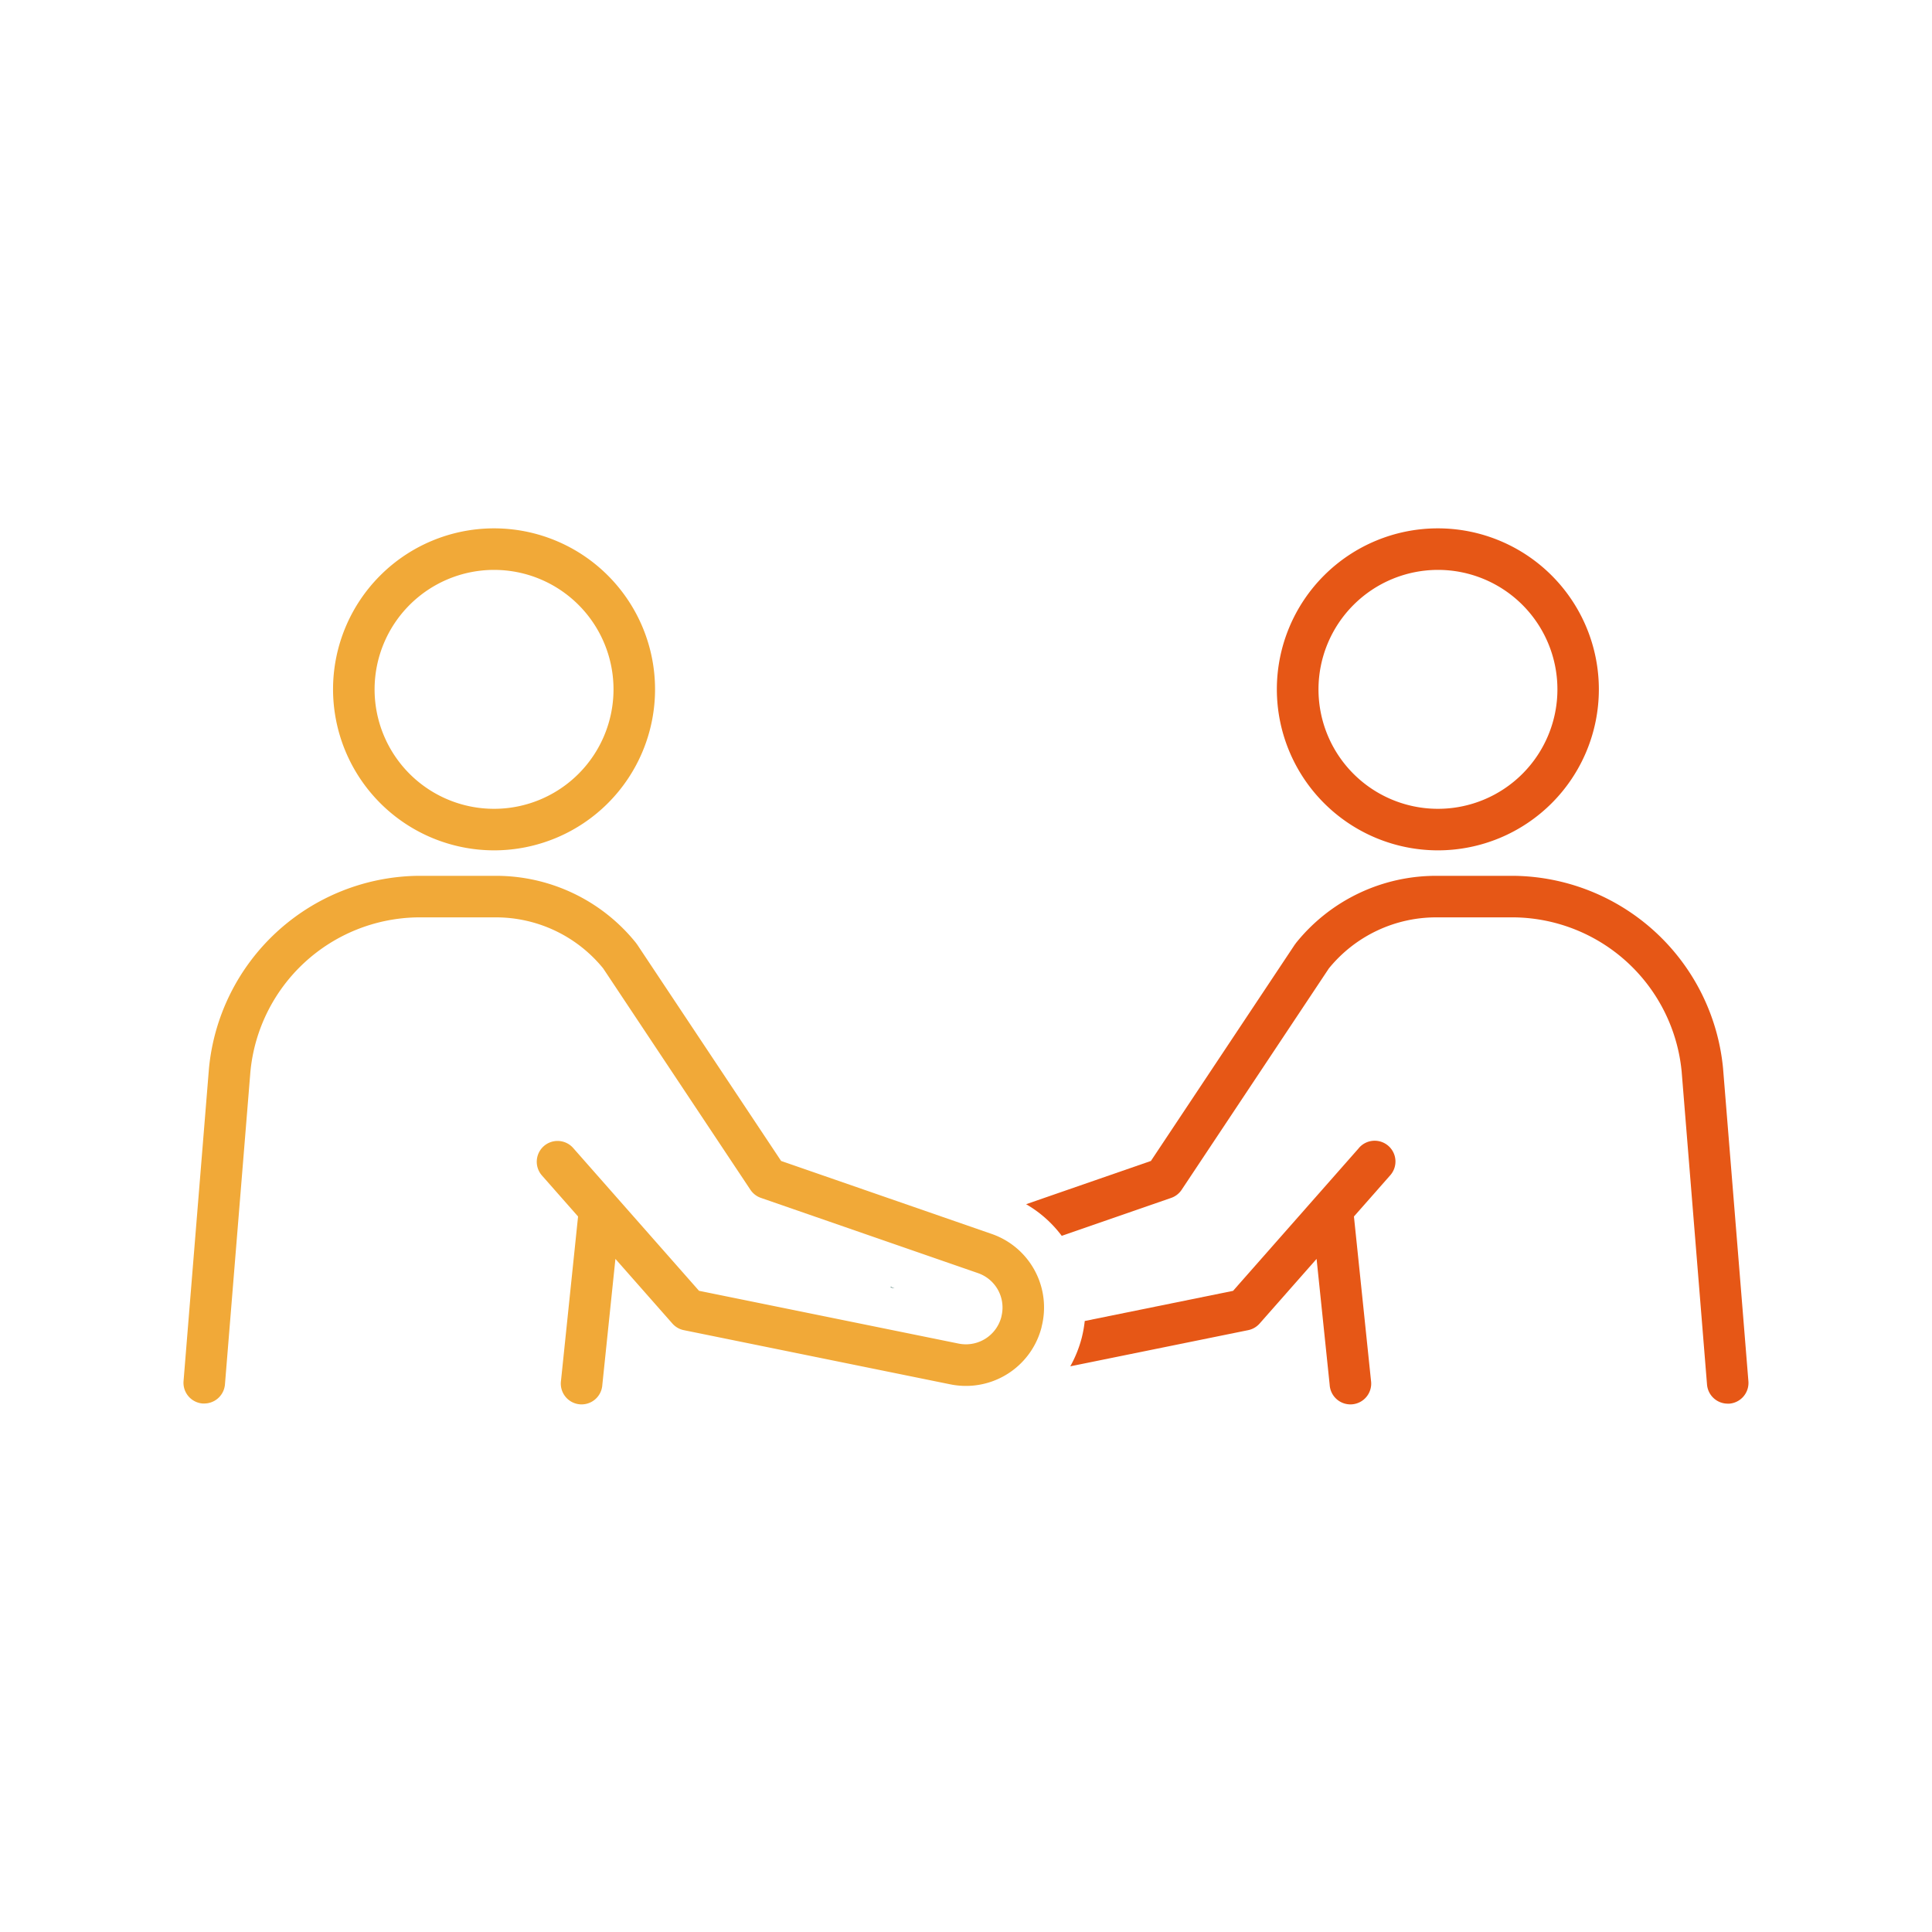 <svg xmlns="http://www.w3.org/2000/svg" xmlns:xlink="http://www.w3.org/1999/xlink" width="78" height="78" viewBox="0 0 78 78">
  <defs>
    <style>
      .cls-1, .cls-2 {
        fill: #fff;
      }

      .cls-2 {
        stroke: #707070;
      }

      .cls-3 {
        clip-path: url(#clip-path);
      }

      .cls-4 {
        clip-path: url(#clip-path-2);
      }

      .cls-5 {
        fill: #f1a938;
      }

      .cls-6 {
        fill: #e65716;
      }

      .cls-7 {
        fill: #0c473f;
      }
    </style>
    <clipPath id="clip-path">
      <rect id="長方形_4371" data-name="長方形 4371" class="cls-1" width="78" height="78" transform="translate(135 1959)"/>
    </clipPath>
    <clipPath id="clip-path-2">
      <rect id="長方形_4370" data-name="長方形 4370" class="cls-2" width="78" height="78" transform="translate(135 1959)"/>
    </clipPath>
  </defs>
  <g id="about02" class="cls-3" transform="translate(-135 -1959)">
    <g id="マスクグループ_14" data-name="マスクグループ 14" class="cls-4">
      <g id="アートワーク_2" data-name="アートワーク 2" transform="translate(174 1998)">
        <g id="グループ_9129" data-name="グループ 9129" transform="translate(-31.59 -17.669)">
          <path id="パス_22409" data-name="パス 22409" class="cls-5" d="M28.092,13a6.5,6.5,0,1,0-6.5-6.5A6.508,6.508,0,0,0,28.092,13Zm0-11.323A4.823,4.823,0,1,1,23.269,6.5,4.828,4.828,0,0,1,28.092,1.677Z" transform="translate(-15.556)"/>
          <path id="パス_22410" data-name="パス 22410" class="cls-6" d="M164.4,13a6.5,6.5,0,1,0-6.5-6.5A6.507,6.507,0,0,0,164.4,13Zm0-11.323A4.823,4.823,0,1,1,159.581,6.5,4.828,4.828,0,0,1,164.4,1.677Z" transform="translate(-113.76)"/>
          <path id="パス_22411" data-name="パス 22411" class="cls-6" d="M149.817,57.95a8.59,8.59,0,0,0-8.4-7.768h-3.109a7.25,7.25,0,0,0-5.738,2.718c-.008.01-.012.02-.019.03s-.015.016-.022.026l-5.811,8.737-5.038,1.746a4.8,4.8,0,0,1,1.438,1.277l4.417-1.531a.838.838,0,0,0,.424-.328l5.943-8.936a5.583,5.583,0,0,1,4.406-2.062h3.109a6.883,6.883,0,0,1,6.729,6.226l1.024,12.635a.839.839,0,0,0,.835.771c.023,0,.046,0,.068,0a.839.839,0,0,0,.768-.9Z" transform="translate(-87.663 -36.153)"/>
          <path id="パス_22412" data-name="パス 22412" class="cls-7" d="M102.114,109.566l.159.032-.153-.053Z" transform="translate(-73.567 -78.92)"/>
          <path id="パス_22413" data-name="パス 22413" class="cls-6" d="M139.708,88.76l-5.08,5.765-5.988,1.217a4.943,4.943,0,0,1-.112.64l-.006.025a4.863,4.863,0,0,1-.466,1.165l7.182-1.46a.836.836,0,0,0,.462-.267l2.3-2.61.529,5.092a.839.839,0,1,0,1.668-.173l-.689-6.631,1.458-1.655a.839.839,0,1,0-1.259-1.109Z" transform="translate(-92.256 -63.741)"/>
          <path id="パス_22414" data-name="パス 22414" class="cls-5" d="M32.617,64.636l-8.491-2.943-5.811-8.737c-.006-.01-.015-.018-.022-.027s-.011-.02-.018-.029a7.248,7.248,0,0,0-5.738-2.718H9.427a8.591,8.591,0,0,0-8.4,7.768L0,70.585a.839.839,0,0,0,.768.9c.023,0,.046,0,.069,0a.839.839,0,0,0,.835-.771L2.7,58.085a6.883,6.883,0,0,1,6.728-6.226h3.109a5.582,5.582,0,0,1,4.406,2.061l5.943,8.936a.838.838,0,0,0,.424.328l8.758,3.035a1.47,1.47,0,0,1,.952,1.75l0,.008a1.478,1.478,0,0,1-1.729,1.089l-10.48-2.131-5.08-5.765A.839.839,0,0,0,14.47,62.28l1.458,1.655-.689,6.631a.839.839,0,1,0,1.668.173l.529-5.092,2.3,2.61a.835.835,0,0,0,.462.267l10.756,2.187a3.183,3.183,0,0,0,.635.064A3.151,3.151,0,0,0,34.642,68.4l0-.011A3.14,3.14,0,0,0,32.617,64.636Z" transform="translate(0 -36.153)"/>
        </g>
      </g>
    </g>
  </g>
</svg>

